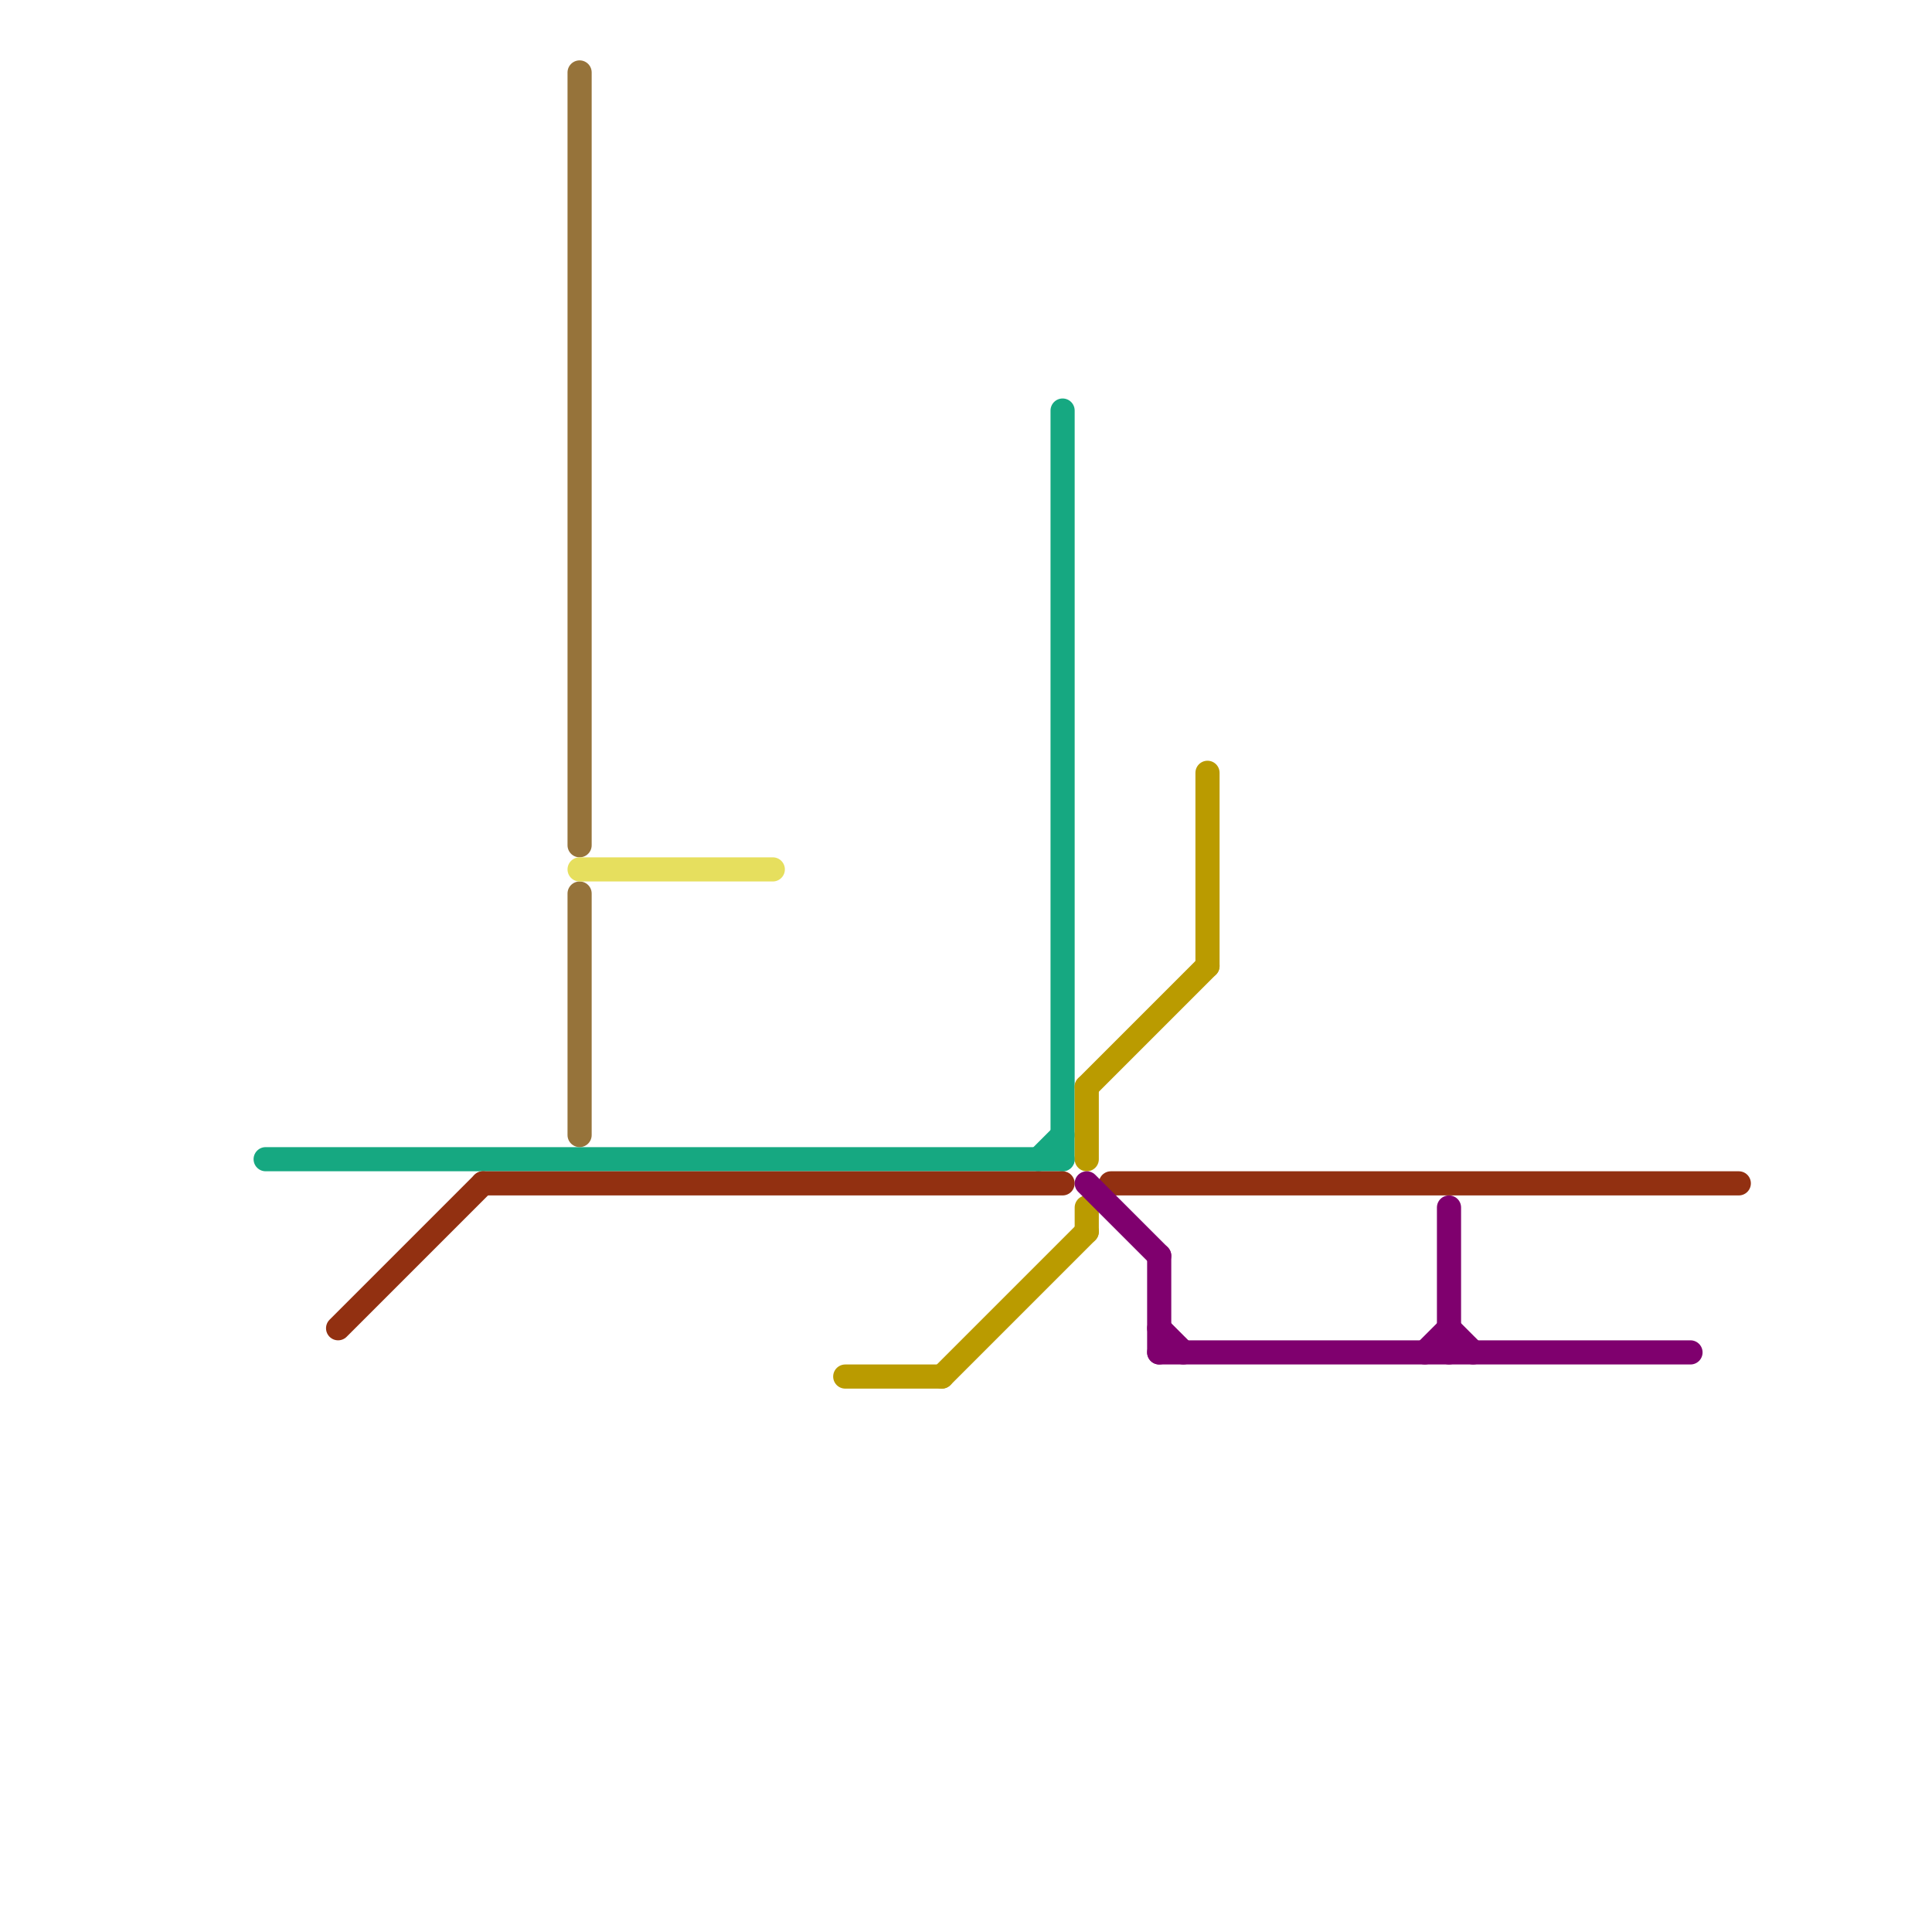 
<svg version="1.1" xmlns="http://www.w3.org/2000/svg" viewBox="0 0 80 80">
<style>text { font: 1px Helvetica; font-weight: 600; white-space: pre; dominant-baseline: central; } line { stroke-width: 1; fill: none; stroke-linecap: round; stroke-linejoin: round; } .c0 { stroke: #16a881 } .c1 { stroke: #923011 } .c2 { stroke: #96733a } .c3 { stroke: #e6df5e } .c4 { stroke: #ba9b00 } .c5 { stroke: #7f006e }</style><defs><g id="wm-xf"><circle r="1.2" fill="#000"/><circle r="0.9" fill="#fff"/><circle r="0.6" fill="#000"/><circle r="0.3" fill="#fff"/></g><g id="wm"><circle r="0.6" fill="#000"/><circle r="0.3" fill="#fff"/></g></defs><line class="c0" x1="11" y1="48" x2="44" y2="48"/><line class="c0" x1="44" y1="17" x2="44" y2="48"/><line class="c0" x1="43" y1="48" x2="44" y2="47"/><line class="c1" x1="14" y1="55" x2="20" y2="49"/><line class="c1" x1="20" y1="49" x2="44" y2="49"/><line class="c1" x1="46" y1="49" x2="72" y2="49"/><line class="c2" x1="24" y1="3" x2="24" y2="35"/><line class="c2" x1="24" y1="37" x2="24" y2="47"/><line class="c3" x1="24" y1="36" x2="32" y2="36"/><line class="c4" x1="35" y1="57" x2="39" y2="57"/><line class="c4" x1="39" y1="57" x2="45" y2="51"/><line class="c4" x1="45" y1="45" x2="45" y2="48"/><line class="c4" x1="45" y1="50" x2="45" y2="51"/><line class="c4" x1="50" y1="32" x2="50" y2="40"/><line class="c4" x1="45" y1="45" x2="50" y2="40"/><line class="c5" x1="59" y1="56" x2="60" y2="55"/><line class="c5" x1="48" y1="56" x2="70" y2="56"/><line class="c5" x1="45" y1="49" x2="48" y2="52"/><line class="c5" x1="60" y1="55" x2="61" y2="56"/><line class="c5" x1="60" y1="50" x2="60" y2="56"/><line class="c5" x1="48" y1="52" x2="48" y2="56"/><line class="c5" x1="48" y1="55" x2="49" y2="56"/>
</svg>
